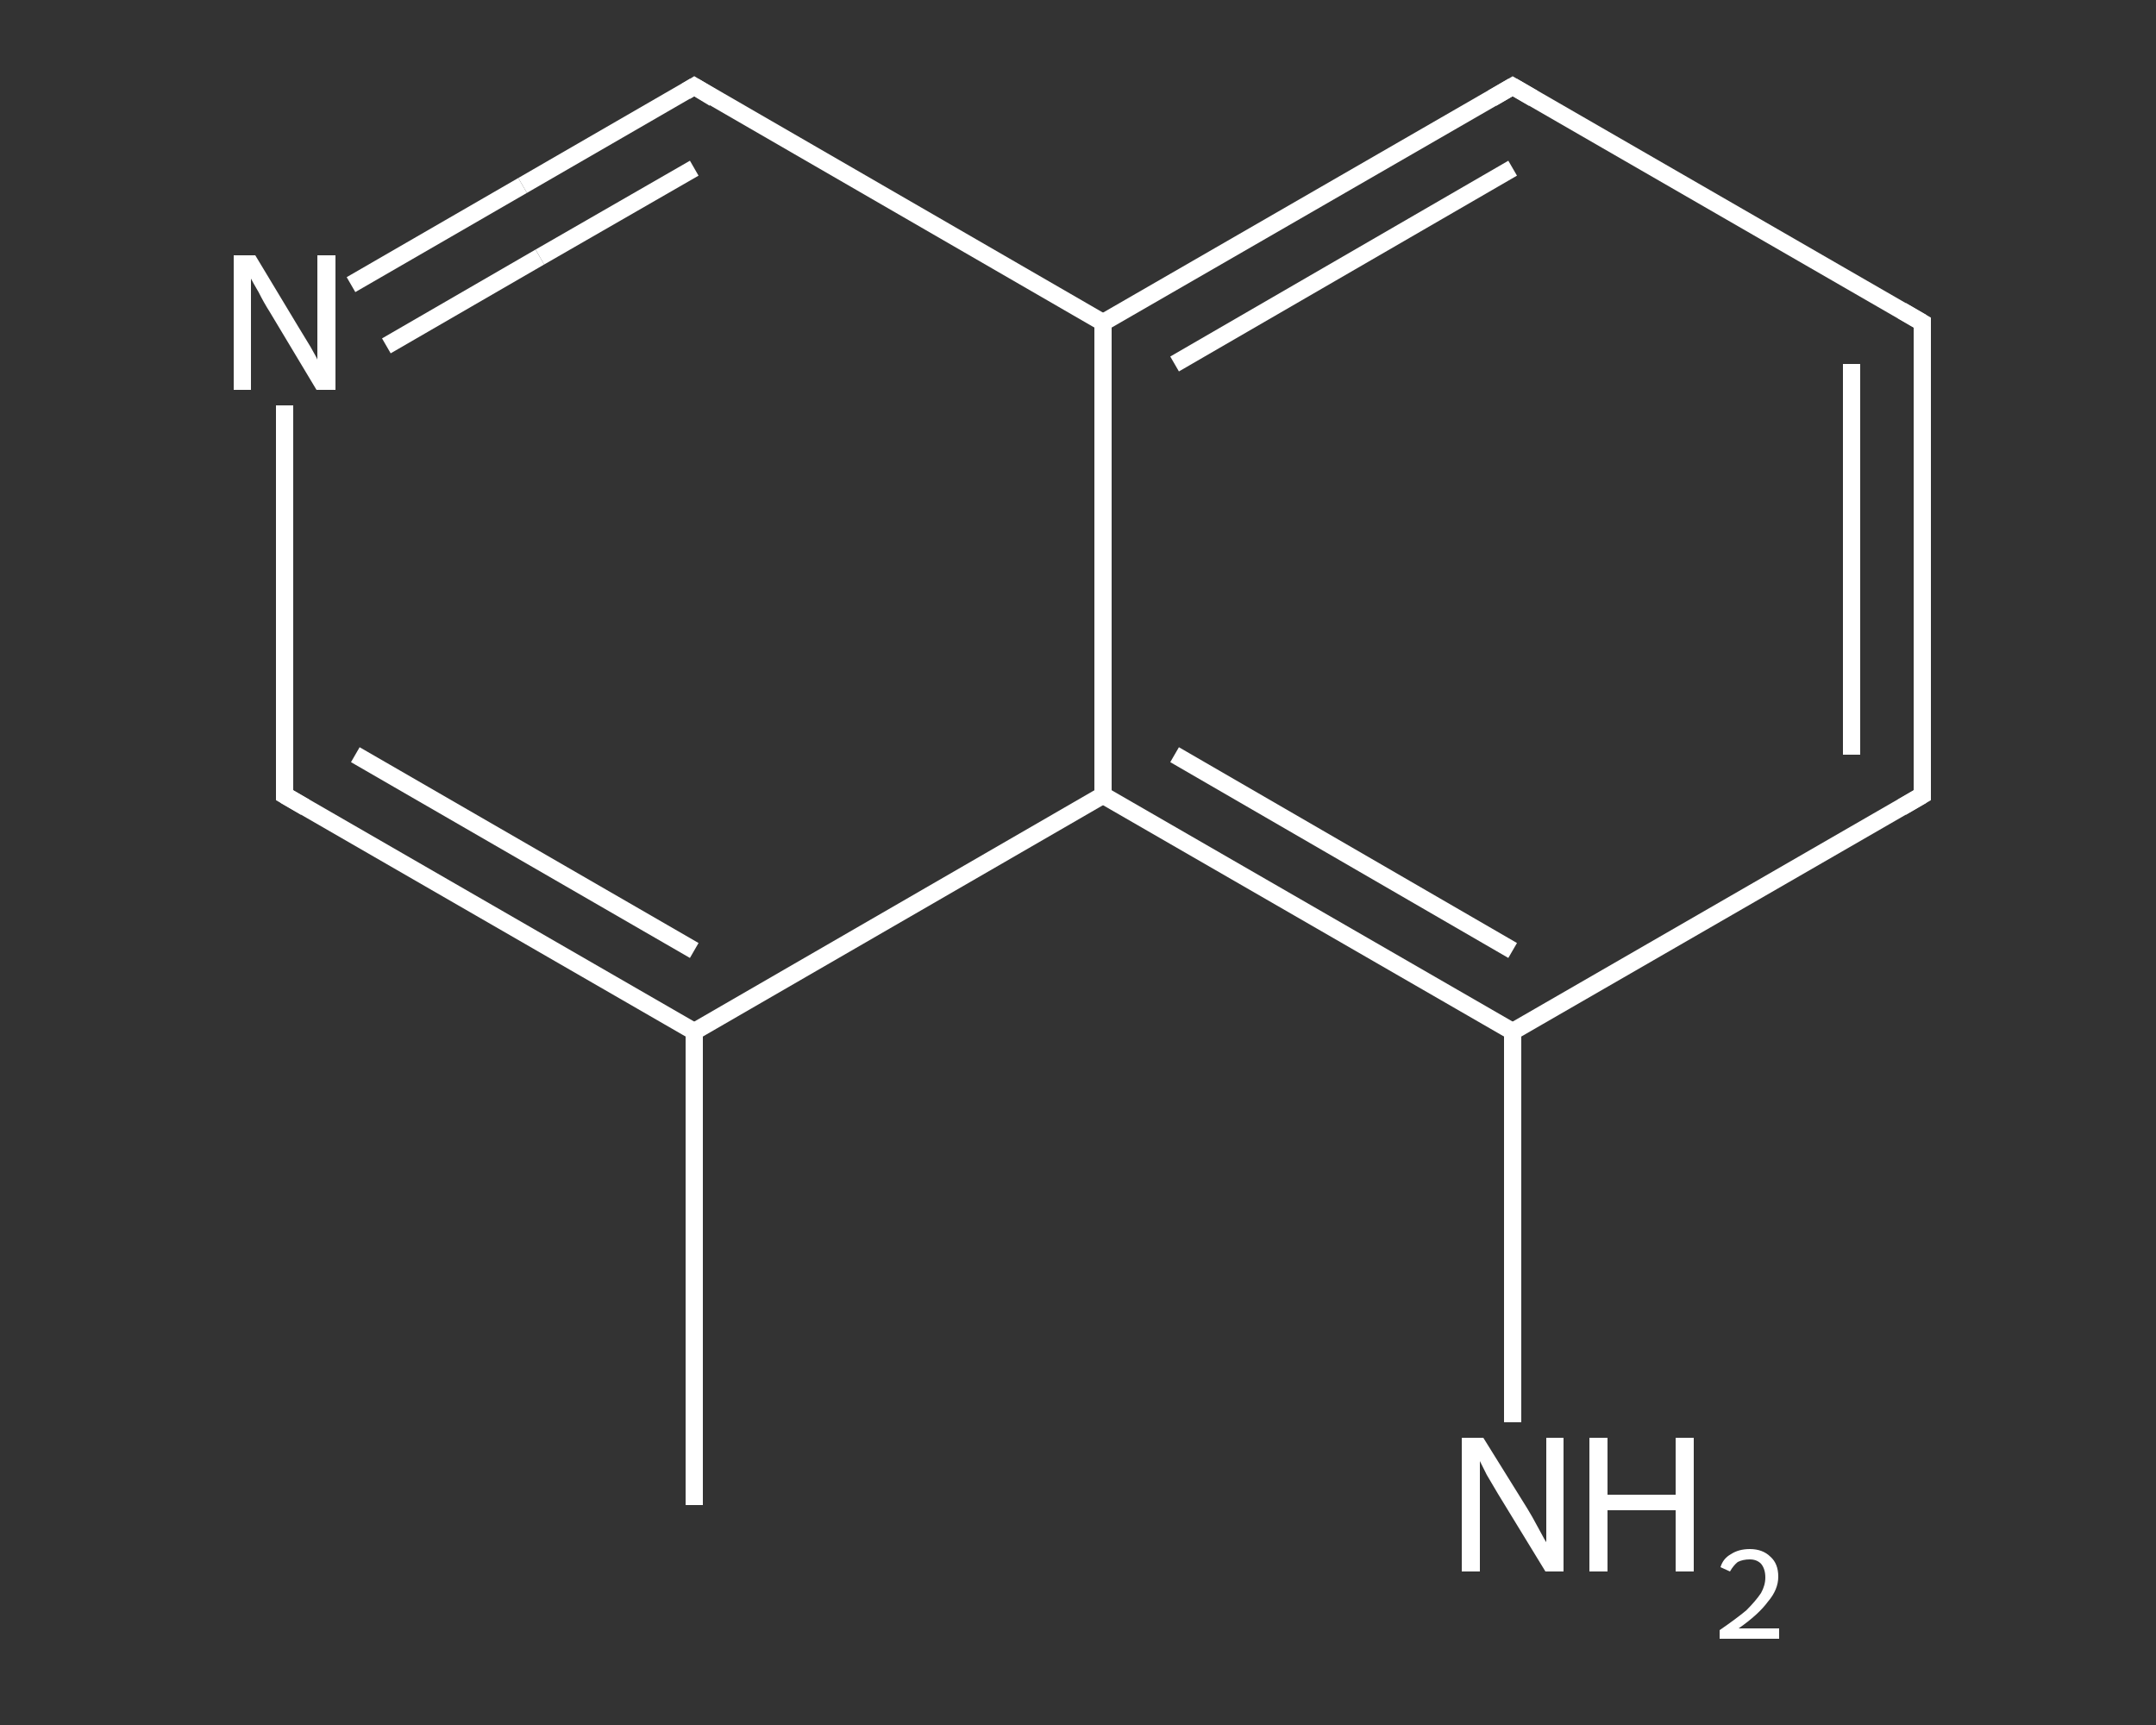 <?xml version='1.0' encoding='iso-8859-1'?>
<svg version='1.1' baseProfile='full'
              xmlns='http://www.w3.org/2000/svg'
                      xmlns:rdkit='http://www.rdkit.org/xml'
                      xmlns:xlink='http://www.w3.org/1999/xlink'
                  xml:space='preserve'
width='250px' height='200px' viewBox='0 0 250 200'>
<rect x="0" y="0" width="250" height="200" fill="#333333" stroke="none"/>
<!-- END OF HEADER -->
<rect style='opacity:1.0;fill:transparent;stroke:none' width='250.0' height='200.0' x='0.0' y='0.0'> </rect>
<path class='bond-0 atom-0 atom-1' d='M 80.5,174.5 L 80.5,119.6' style='fill:none;fill-rule:evenodd;stroke:#FFFFFF;stroke-width:2.0px;stroke-linecap:butt;stroke-linejoin:miter;stroke-opacity:1' />
<path class='bond-1 atom-1 atom-2' d='M 80.5,119.6 L 33.0,92.2' style='fill:none;fill-rule:evenodd;stroke:#FFFFFF;stroke-width:2.0px;stroke-linecap:butt;stroke-linejoin:miter;stroke-opacity:1' />
<path class='bond-1 atom-1 atom-2' d='M 80.5,110.2 L 41.2,87.5' style='fill:none;fill-rule:evenodd;stroke:#FFFFFF;stroke-width:2.0px;stroke-linecap:butt;stroke-linejoin:miter;stroke-opacity:1' />
<path class='bond-2 atom-2 atom-3' d='M 33.0,92.2 L 33.0,69.6' style='fill:none;fill-rule:evenodd;stroke:#FFFFFF;stroke-width:2.0px;stroke-linecap:butt;stroke-linejoin:miter;stroke-opacity:1' />
<path class='bond-2 atom-2 atom-3' d='M 33.0,69.6 L 33.0,47.0' style='fill:none;fill-rule:evenodd;stroke:#FFFFFF;stroke-width:2.0px;stroke-linecap:butt;stroke-linejoin:miter;stroke-opacity:1' />
<path class='bond-3 atom-3 atom-4' d='M 40.7,33.0 L 60.6,21.5' style='fill:none;fill-rule:evenodd;stroke:#FFFFFF;stroke-width:2.0px;stroke-linecap:butt;stroke-linejoin:miter;stroke-opacity:1' />
<path class='bond-3 atom-3 atom-4' d='M 60.6,21.5 L 80.5,10.0' style='fill:none;fill-rule:evenodd;stroke:#FFFFFF;stroke-width:2.0px;stroke-linecap:butt;stroke-linejoin:miter;stroke-opacity:1' />
<path class='bond-3 atom-3 atom-4' d='M 44.8,40.1 L 62.6,29.8' style='fill:none;fill-rule:evenodd;stroke:#FFFFFF;stroke-width:2.0px;stroke-linecap:butt;stroke-linejoin:miter;stroke-opacity:1' />
<path class='bond-3 atom-3 atom-4' d='M 62.6,29.8 L 80.5,19.5' style='fill:none;fill-rule:evenodd;stroke:#FFFFFF;stroke-width:2.0px;stroke-linecap:butt;stroke-linejoin:miter;stroke-opacity:1' />
<path class='bond-4 atom-4 atom-5' d='M 80.5,10.0 L 127.9,37.4' style='fill:none;fill-rule:evenodd;stroke:#FFFFFF;stroke-width:2.0px;stroke-linecap:butt;stroke-linejoin:miter;stroke-opacity:1' />
<path class='bond-5 atom-5 atom-6' d='M 127.9,37.4 L 175.4,10.0' style='fill:none;fill-rule:evenodd;stroke:#FFFFFF;stroke-width:2.0px;stroke-linecap:butt;stroke-linejoin:miter;stroke-opacity:1' />
<path class='bond-5 atom-5 atom-6' d='M 136.2,42.2 L 175.4,19.5' style='fill:none;fill-rule:evenodd;stroke:#FFFFFF;stroke-width:2.0px;stroke-linecap:butt;stroke-linejoin:miter;stroke-opacity:1' />
<path class='bond-6 atom-6 atom-7' d='M 175.4,10.0 L 222.9,37.4' style='fill:none;fill-rule:evenodd;stroke:#FFFFFF;stroke-width:2.0px;stroke-linecap:butt;stroke-linejoin:miter;stroke-opacity:1' />
<path class='bond-7 atom-7 atom-8' d='M 222.9,37.4 L 222.9,92.2' style='fill:none;fill-rule:evenodd;stroke:#FFFFFF;stroke-width:2.0px;stroke-linecap:butt;stroke-linejoin:miter;stroke-opacity:1' />
<path class='bond-7 atom-7 atom-8' d='M 214.7,42.2 L 214.7,87.5' style='fill:none;fill-rule:evenodd;stroke:#FFFFFF;stroke-width:2.0px;stroke-linecap:butt;stroke-linejoin:miter;stroke-opacity:1' />
<path class='bond-8 atom-8 atom-9' d='M 222.9,92.2 L 175.4,119.6' style='fill:none;fill-rule:evenodd;stroke:#FFFFFF;stroke-width:2.0px;stroke-linecap:butt;stroke-linejoin:miter;stroke-opacity:1' />
<path class='bond-9 atom-9 atom-10' d='M 175.4,119.6 L 175.4,142.3' style='fill:none;fill-rule:evenodd;stroke:#FFFFFF;stroke-width:2.0px;stroke-linecap:butt;stroke-linejoin:miter;stroke-opacity:1' />
<path class='bond-9 atom-9 atom-10' d='M 175.4,142.3 L 175.4,164.9' style='fill:none;fill-rule:evenodd;stroke:#FFFFFF;stroke-width:2.0px;stroke-linecap:butt;stroke-linejoin:miter;stroke-opacity:1' />
<path class='bond-10 atom-9 atom-11' d='M 175.4,119.6 L 127.9,92.2' style='fill:none;fill-rule:evenodd;stroke:#FFFFFF;stroke-width:2.0px;stroke-linecap:butt;stroke-linejoin:miter;stroke-opacity:1' />
<path class='bond-10 atom-9 atom-11' d='M 175.4,110.2 L 136.2,87.5' style='fill:none;fill-rule:evenodd;stroke:#FFFFFF;stroke-width:2.0px;stroke-linecap:butt;stroke-linejoin:miter;stroke-opacity:1' />
<path class='bond-11 atom-11 atom-1' d='M 127.9,92.2 L 80.5,119.6' style='fill:none;fill-rule:evenodd;stroke:#FFFFFF;stroke-width:2.0px;stroke-linecap:butt;stroke-linejoin:miter;stroke-opacity:1' />
<path class='bond-12 atom-11 atom-5' d='M 127.9,92.2 L 127.9,37.4' style='fill:none;fill-rule:evenodd;stroke:#FFFFFF;stroke-width:2.0px;stroke-linecap:butt;stroke-linejoin:miter;stroke-opacity:1' />
<path d='M 35.4,93.6 L 33.0,92.2 L 33.0,91.1' style='fill:none;stroke:#FFFFFF;stroke-width:2.0px;stroke-linecap:butt;stroke-linejoin:miter;stroke-opacity:1;' />
<path d='M 79.5,10.6 L 80.5,10.0 L 82.8,11.4' style='fill:none;stroke:#FFFFFF;stroke-width:2.0px;stroke-linecap:butt;stroke-linejoin:miter;stroke-opacity:1;' />
<path d='M 173.0,11.4 L 175.4,10.0 L 177.8,11.4' style='fill:none;stroke:#FFFFFF;stroke-width:2.0px;stroke-linecap:butt;stroke-linejoin:miter;stroke-opacity:1;' />
<path d='M 220.5,36.0 L 222.9,37.4 L 222.9,40.2' style='fill:none;stroke:#FFFFFF;stroke-width:2.0px;stroke-linecap:butt;stroke-linejoin:miter;stroke-opacity:1;' />
<path d='M 222.9,89.5 L 222.9,92.2 L 220.5,93.6' style='fill:none;stroke:#FFFFFF;stroke-width:2.0px;stroke-linecap:butt;stroke-linejoin:miter;stroke-opacity:1;' />
<path class='atom-3' d='M 29.6 29.6
L 34.6 37.9
Q 35.1 38.7, 36.0 40.2
Q 36.8 41.6, 36.8 41.7
L 36.8 29.6
L 38.9 29.6
L 38.9 45.2
L 36.7 45.2
L 31.3 36.2
Q 30.6 35.1, 30.0 33.9
Q 29.3 32.7, 29.1 32.3
L 29.1 45.2
L 27.1 45.2
L 27.1 29.6
L 29.6 29.6
' fill='#FFFFFF'/>
<path class='atom-10' d='M 172.0 166.7
L 177.1 174.9
Q 177.6 175.7, 178.4 177.2
Q 179.2 178.7, 179.3 178.8
L 179.3 166.7
L 181.3 166.7
L 181.3 182.2
L 179.2 182.2
L 173.7 173.2
Q 173.1 172.2, 172.4 171.0
Q 171.8 169.8, 171.6 169.4
L 171.6 182.2
L 169.5 182.2
L 169.5 166.7
L 172.0 166.7
' fill='#FFFFFF'/>
<path class='atom-10' d='M 184.3 166.7
L 186.4 166.7
L 186.4 173.3
L 194.3 173.3
L 194.3 166.7
L 196.4 166.7
L 196.4 182.2
L 194.3 182.2
L 194.3 175.1
L 186.4 175.1
L 186.4 182.2
L 184.3 182.2
L 184.3 166.7
' fill='#FFFFFF'/>
<path class='atom-10' d='M 199.5 181.7
Q 199.8 180.7, 200.7 180.2
Q 201.6 179.6, 202.9 179.6
Q 204.4 179.6, 205.3 180.5
Q 206.2 181.3, 206.2 182.8
Q 206.2 184.3, 205.0 185.7
Q 203.9 187.2, 201.6 188.8
L 206.3 188.8
L 206.3 190.0
L 199.4 190.0
L 199.4 189.0
Q 201.3 187.7, 202.5 186.7
Q 203.6 185.6, 204.2 184.7
Q 204.7 183.8, 204.7 182.9
Q 204.7 181.9, 204.2 181.3
Q 203.7 180.8, 202.9 180.8
Q 202.1 180.8, 201.5 181.1
Q 201.0 181.5, 200.6 182.2
L 199.5 181.7
' fill='#FFFFFF'/>
</svg>
